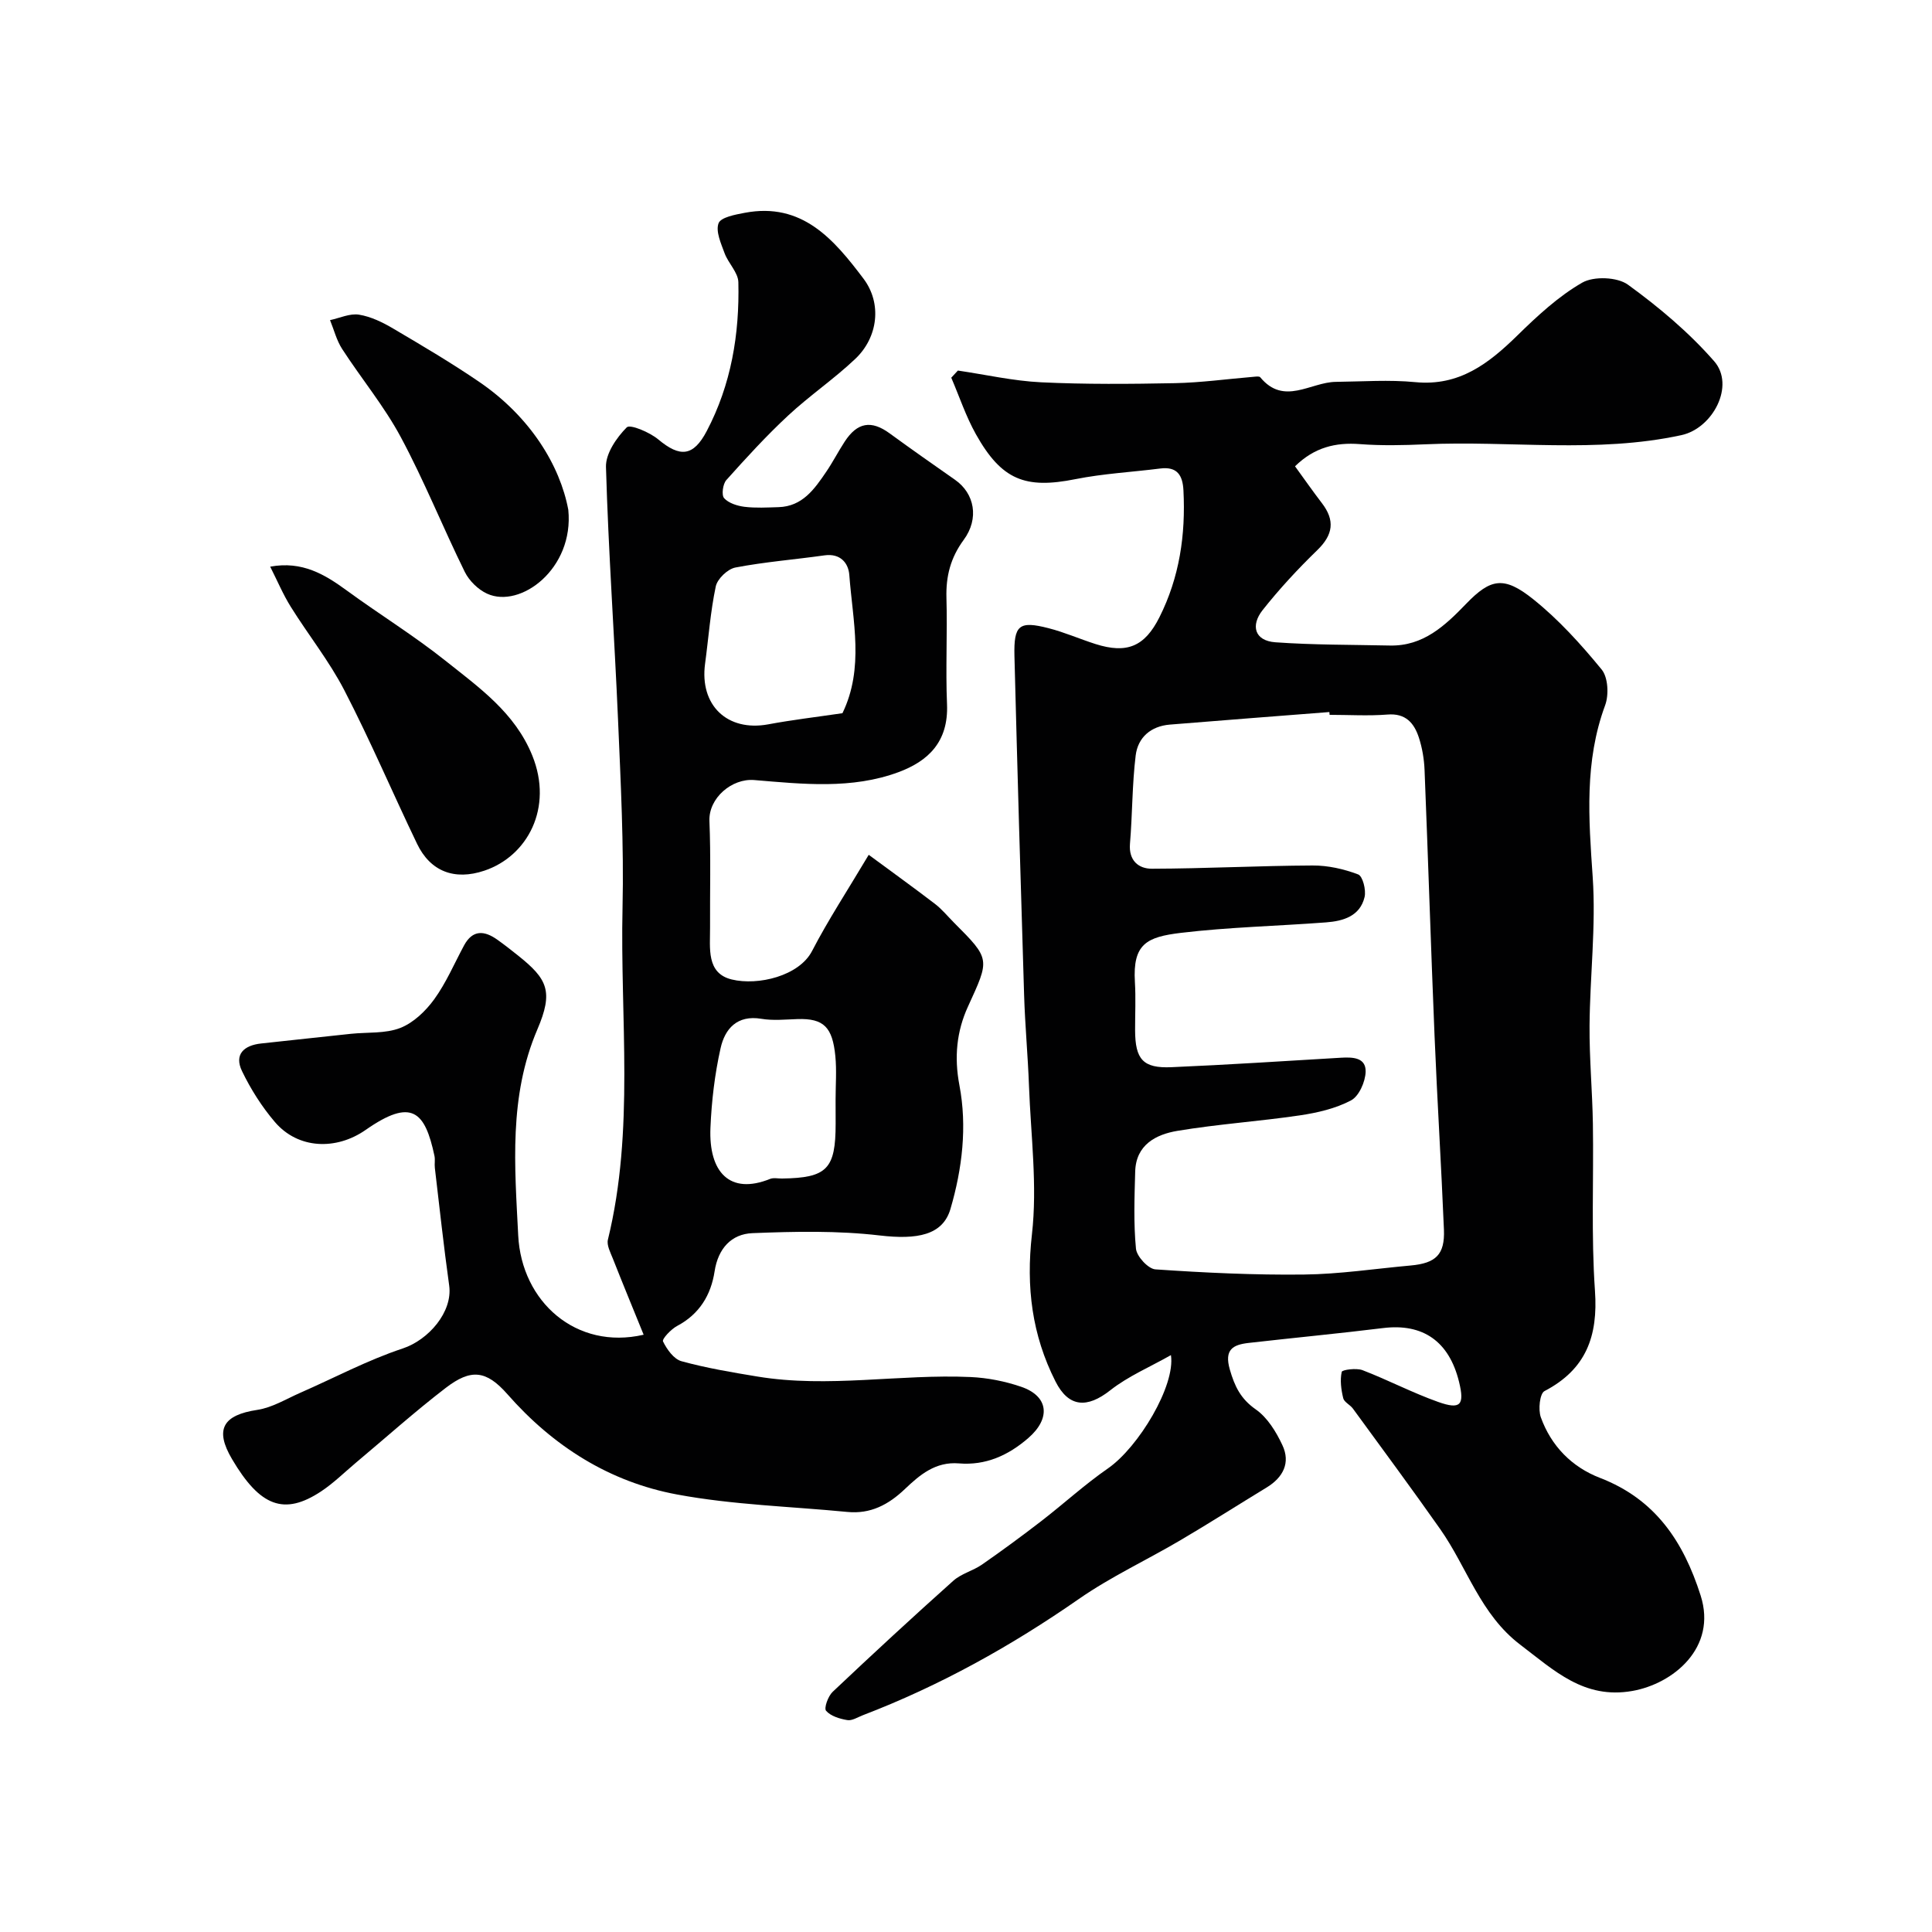 <svg enable-background="new 0 0 400 400" viewBox="0 0 400 400" xmlns="http://www.w3.org/2000/svg"><g fill="#010102"><path d="m242.43 280.56c-4.33 2.46-8.85 4.36-12.57 7.29-4.79 3.77-8.61 3.55-11.33-1.83-4.87-9.62-6.12-19.54-4.88-30.45 1.15-10.1-.23-20.5-.61-30.77-.23-6.27-.82-12.53-1.01-18.8-.73-23.38-1.4-46.77-2-70.16-.16-6.45.96-7.35 7.06-5.78 3.29.84 6.44 2.23 9.69 3.27 6.56 2.09 10.22.52 13.26-5.52 4.17-8.29 5.45-17.1 4.98-26.27-.16-3.17-1.31-4.98-4.8-4.54-5.85.74-11.78 1.05-17.55 2.2-10.38 2.08-15.29.21-20.62-9.3-2.07-3.69-3.42-7.79-5.1-11.7.46-.49.92-.98 1.37-1.48 5.74.84 11.45 2.15 17.22 2.43 9.22.44 18.47.36 27.7.18 5.41-.11 10.81-.86 16.22-1.31.49-.04 1.25-.17 1.46.09 4.9 5.95 10.41 1.01 15.64.95 5.5-.06 11.04-.47 16.49.06 9.08.87 15.16-3.85 21.11-9.67 4.12-4.04 8.48-8.09 13.42-10.93 2.39-1.37 7.26-1.18 9.47.42 6.42 4.66 12.64 9.89 17.85 15.85 4.38 5.01-.26 13.88-6.78 15.3-17.6 3.82-35.39 1.1-53.07 1.9-4.49.2-9.02.3-13.49-.04-5.06-.39-9.43.67-13.44 4.59 1.81 2.49 3.63 5.1 5.56 7.62 2.75 3.58 2.34 6.55-.94 9.73-4.02 3.9-7.87 8.05-11.34 12.44-2.47 3.14-1.71 6.34 2.67 6.65 7.87.56 15.79.5 23.69.67 6.9.15 11.39-4.08 15.78-8.63 5.07-5.26 7.83-5.81 13.88-.97 5.27 4.21 9.9 9.34 14.19 14.57 1.33 1.63 1.51 5.24.72 7.39-4.32 11.67-3.41 23.48-2.58 35.55.7 10.2-.57 20.52-.65 30.79-.05 6.77.58 13.55.69 20.32.18 11.53-.37 23.09.43 34.57.66 9.42-1.84 16.28-10.45 20.77-.98.51-1.33 3.84-.76 5.42 2.14 5.94 6.41 10.3 12.25 12.55 11.43 4.41 17.26 13.12 20.84 24.36 3.45 10.81-5.7 18.28-14.17 19.76-9.98 1.74-16.13-4.23-23.15-9.56-8.3-6.3-11.02-16.01-16.59-23.94-5.91-8.4-12.02-16.66-18.08-24.96-.58-.8-1.81-1.33-2.01-2.16-.43-1.77-.69-3.73-.31-5.45.1-.44 3.03-.84 4.31-.35 5.28 2.03 10.32 4.68 15.64 6.57 4.67 1.66 5.51.64 4.34-4.15-2.06-8.41-7.5-12.15-15.71-11.14-9.27 1.14-18.58 2.02-27.86 3.08-3.23.37-5.08 1.35-3.89 5.5 1.01 3.5 2.24 6.07 5.37 8.26 2.41 1.68 4.22 4.63 5.51 7.39 1.73 3.66.16 6.7-3.26 8.78-5.96 3.63-11.84 7.38-17.85 10.92-6.99 4.12-14.42 7.56-21.05 12.18-14.01 9.74-28.77 17.95-44.7 24.05-1.06.41-2.22 1.17-3.2 1.01-1.58-.26-3.44-.82-4.41-1.93-.47-.54.41-3.02 1.35-3.91 8.23-7.78 16.55-15.47 24.99-23.01 1.65-1.48 4.08-2.06 5.94-3.35 4.16-2.89 8.25-5.9 12.26-8.99 4.66-3.6 9.03-7.61 13.86-10.95 6.32-4.41 13.96-17.12 13-23.43zm32.85-132.56c-.02-.19-.03-.39-.05-.58-11.01.86-22.01 1.7-33.02 2.6-3.94.32-6.62 2.65-7.08 6.39-.74 6.04-.67 12.18-1.18 18.26-.3 3.53 1.81 5.2 4.54 5.19 11.09-.03 22.17-.62 33.26-.67 3.17-.02 6.47.72 9.44 1.85.95.36 1.68 3.24 1.33 4.69-.95 3.97-4.43 4.97-7.98 5.24-10.02.76-20.1.98-30.06 2.17-7.04.85-9.99 2.26-9.51 10.18.2 3.32.03 6.66.04 9.99.02 6.03 1.64 7.9 7.54 7.64 11.7-.5 23.38-1.27 35.07-1.96 2.42-.14 5.2-.08 5.12 2.91-.06 2.07-1.37 5.05-3.03 5.93-3.2 1.69-6.98 2.56-10.62 3.1-8.41 1.24-16.93 1.8-25.31 3.2-4.45.74-8.6 2.88-8.75 8.43-.15 5.33-.35 10.69.16 15.97.16 1.61 2.54 4.18 4.03 4.28 10.23.7 20.5 1.19 30.76 1.07 7.36-.08 14.71-1.21 22.06-1.87 5.25-.47 7.12-2.27 6.91-7.43-.55-13.36-1.39-26.72-1.94-40.08-.76-18.35-1.33-36.71-2.07-55.07-.09-2.26-.48-4.58-1.18-6.73-.98-2.98-2.72-5.08-6.51-4.76-3.96.31-7.98.06-11.97.06z"/><path d="m133.26 276.34c-2.15-5.29-4.31-10.52-6.38-15.77-.5-1.26-1.3-2.76-1.02-3.91 5.56-22.73 2.5-45.85 3.03-68.79.29-12.92-.38-25.87-.93-38.79-.75-17.47-2-34.92-2.5-52.4-.08-2.78 2.19-6.07 4.3-8.2.69-.7 4.75 1.01 6.53 2.5 4.51 3.77 7.26 3.53 10.02-1.71 5.08-9.65 6.81-20.09 6.56-30.84-.05-2.02-2.08-3.92-2.85-6-.74-2.02-1.88-4.52-1.25-6.21.47-1.24 3.46-1.79 5.42-2.16 11.92-2.26 18.5 5.57 24.59 13.64 3.85 5.11 3.02 12.12-1.69 16.59-4.4 4.17-9.48 7.62-13.92 11.75-4.51 4.19-8.68 8.76-12.79 13.35-.73.82-1.03 3.11-.46 3.75.94 1.04 2.73 1.6 4.23 1.79 2.32.28 4.69.14 7.04.07 4.94-.15 7.43-3.73 9.85-7.29 1.38-2.02 2.5-4.22 3.84-6.27 2.63-4.03 5.52-4.49 9.32-1.71 4.48 3.27 9.02 6.45 13.56 9.63 3.99 2.79 5.03 7.98 1.76 12.42-2.71 3.69-3.69 7.49-3.57 11.96.21 7.35-.19 14.72.12 22.06.33 7.83-3.95 11.8-10.03 14.06-9.69 3.6-19.89 2.47-29.89 1.64-4.63-.38-9.46 3.73-9.27 8.48.3 7.34.09 14.71.13 22.06.03 4.22-.83 9.46 4.49 10.75 5.44 1.32 13.94-.72 16.62-5.88 3.33-6.43 7.33-12.52 11.74-19.93 4.8 3.54 9.31 6.79 13.73 10.17 1.44 1.11 2.62 2.56 3.91 3.86 7.64 7.64 7.41 7.53 2.89 17.43-2.31 5.06-2.87 10.4-1.75 16.27 1.62 8.51.59 17.25-1.86 25.6-1.6 5.44-6.89 6.38-14.64 5.48-8.69-1.02-17.57-.83-26.34-.48-4.37.17-7.13 3.18-7.85 7.91-.75 4.89-3.13 8.85-7.75 11.3-1.27.67-3.18 2.71-2.93 3.21.8 1.64 2.24 3.67 3.84 4.1 5.14 1.41 10.44 2.3 15.72 3.17 14.7 2.42 29.42-.56 44.12.1 3.52.16 7.12.87 10.45 2.01 5.74 1.95 6.19 6.56 1.49 10.63-4.17 3.61-8.84 5.7-14.36 5.24-4.85-.4-8.1 2.38-11.17 5.3-3.41 3.25-7.12 5.22-11.93 4.75-11.76-1.14-23.67-1.46-35.24-3.61-13.97-2.59-25.65-9.96-35.14-20.77-4.4-5-7.57-5.29-12.78-1.29-6.38 4.9-12.38 10.28-18.55 15.45-2.39 2.01-4.64 4.24-7.23 5.96-7.65 5.06-12.65 3.17-18.46-6.69-3.62-6.14-1.88-9.11 5.24-10.18 3.07-.46 5.96-2.25 8.9-3.54 7.06-3.09 13.92-6.76 21.2-9.17 5.38-1.78 10.38-7.59 9.63-13.02-1.13-8.1-2.01-16.24-2.97-24.37-.1-.82.09-1.69-.08-2.49-1.97-9.27-4.73-12.02-14.25-5.37-6.08 4.24-13.97 3.99-18.78-1.63-2.7-3.16-5-6.79-6.81-10.54-1.68-3.48.4-5.35 3.97-5.73 6.19-.66 12.38-1.35 18.57-2 3.43-.36 7.12-.01 10.21-1.21 2.73-1.06 5.27-3.5 7.04-5.94 2.47-3.41 4.15-7.38 6.16-11.12 1.8-3.35 4.24-3.12 6.93-1.2 1.46 1.04 2.88 2.15 4.29 3.28 6.06 4.84 7.35 7.4 3.98 15.27-5.96 13.91-4.68 28.42-3.97 42.66.69 13.74 12.01 23.79 25.97 20.56zm41.16-128.68c4.54-9.36 2.13-19.07 1.42-28.63-.19-2.48-1.87-4.51-5.13-4.05-6.15.87-12.37 1.35-18.46 2.52-1.6.31-3.73 2.34-4.06 3.92-1.11 5.25-1.49 10.65-2.21 15.98-1.17 8.63 4.6 14.12 13.06 12.57 4.97-.93 10.01-1.52 15.38-2.31zm-1.42 79.99c0-3 .24-6.02-.05-8.98-.59-5.99-2.37-7.86-7.85-7.68-2.49.08-5.05.35-7.48-.06-5.03-.84-7.54 2.1-8.43 6.08-1.21 5.39-1.87 10.97-2.1 16.5-.39 9.16 3.99 13.94 12.35 10.57.72-.29 1.65-.06 2.48-.08 9.3-.13 11.09-1.96 11.09-11.35-.01-1.67-.01-3.33-.01-5z"/><path d="m55.94 117.32c6.66-1.22 11.32 1.62 15.93 4.99 6.72 4.91 13.85 9.3 20.35 14.48 6.97 5.56 14.39 10.75 17.99 19.65 4.37 10.81-.99 20.82-9.92 23.82-6.19 2.08-11.19.17-13.94-5.56-5.08-10.56-9.67-21.37-15.05-31.77-3.13-6.05-7.46-11.47-11.08-17.27-1.62-2.59-2.81-5.44-4.28-8.34z"/><path d="m117.66 105.55c1.22 12.21-9.92 20.51-16.8 17.37-1.87-.85-3.73-2.68-4.64-4.53-4.54-9.22-8.37-18.81-13.22-27.85-3.44-6.43-8.19-12.15-12.17-18.3-1.15-1.78-1.68-3.96-2.5-5.96 2.01-.43 4.12-1.44 6.01-1.13 2.47.4 4.92 1.6 7.11 2.9 6.03 3.56 12.08 7.12 17.86 11.08 10.49 7.19 16.64 17.25 18.35 26.42z"/></g></svg>